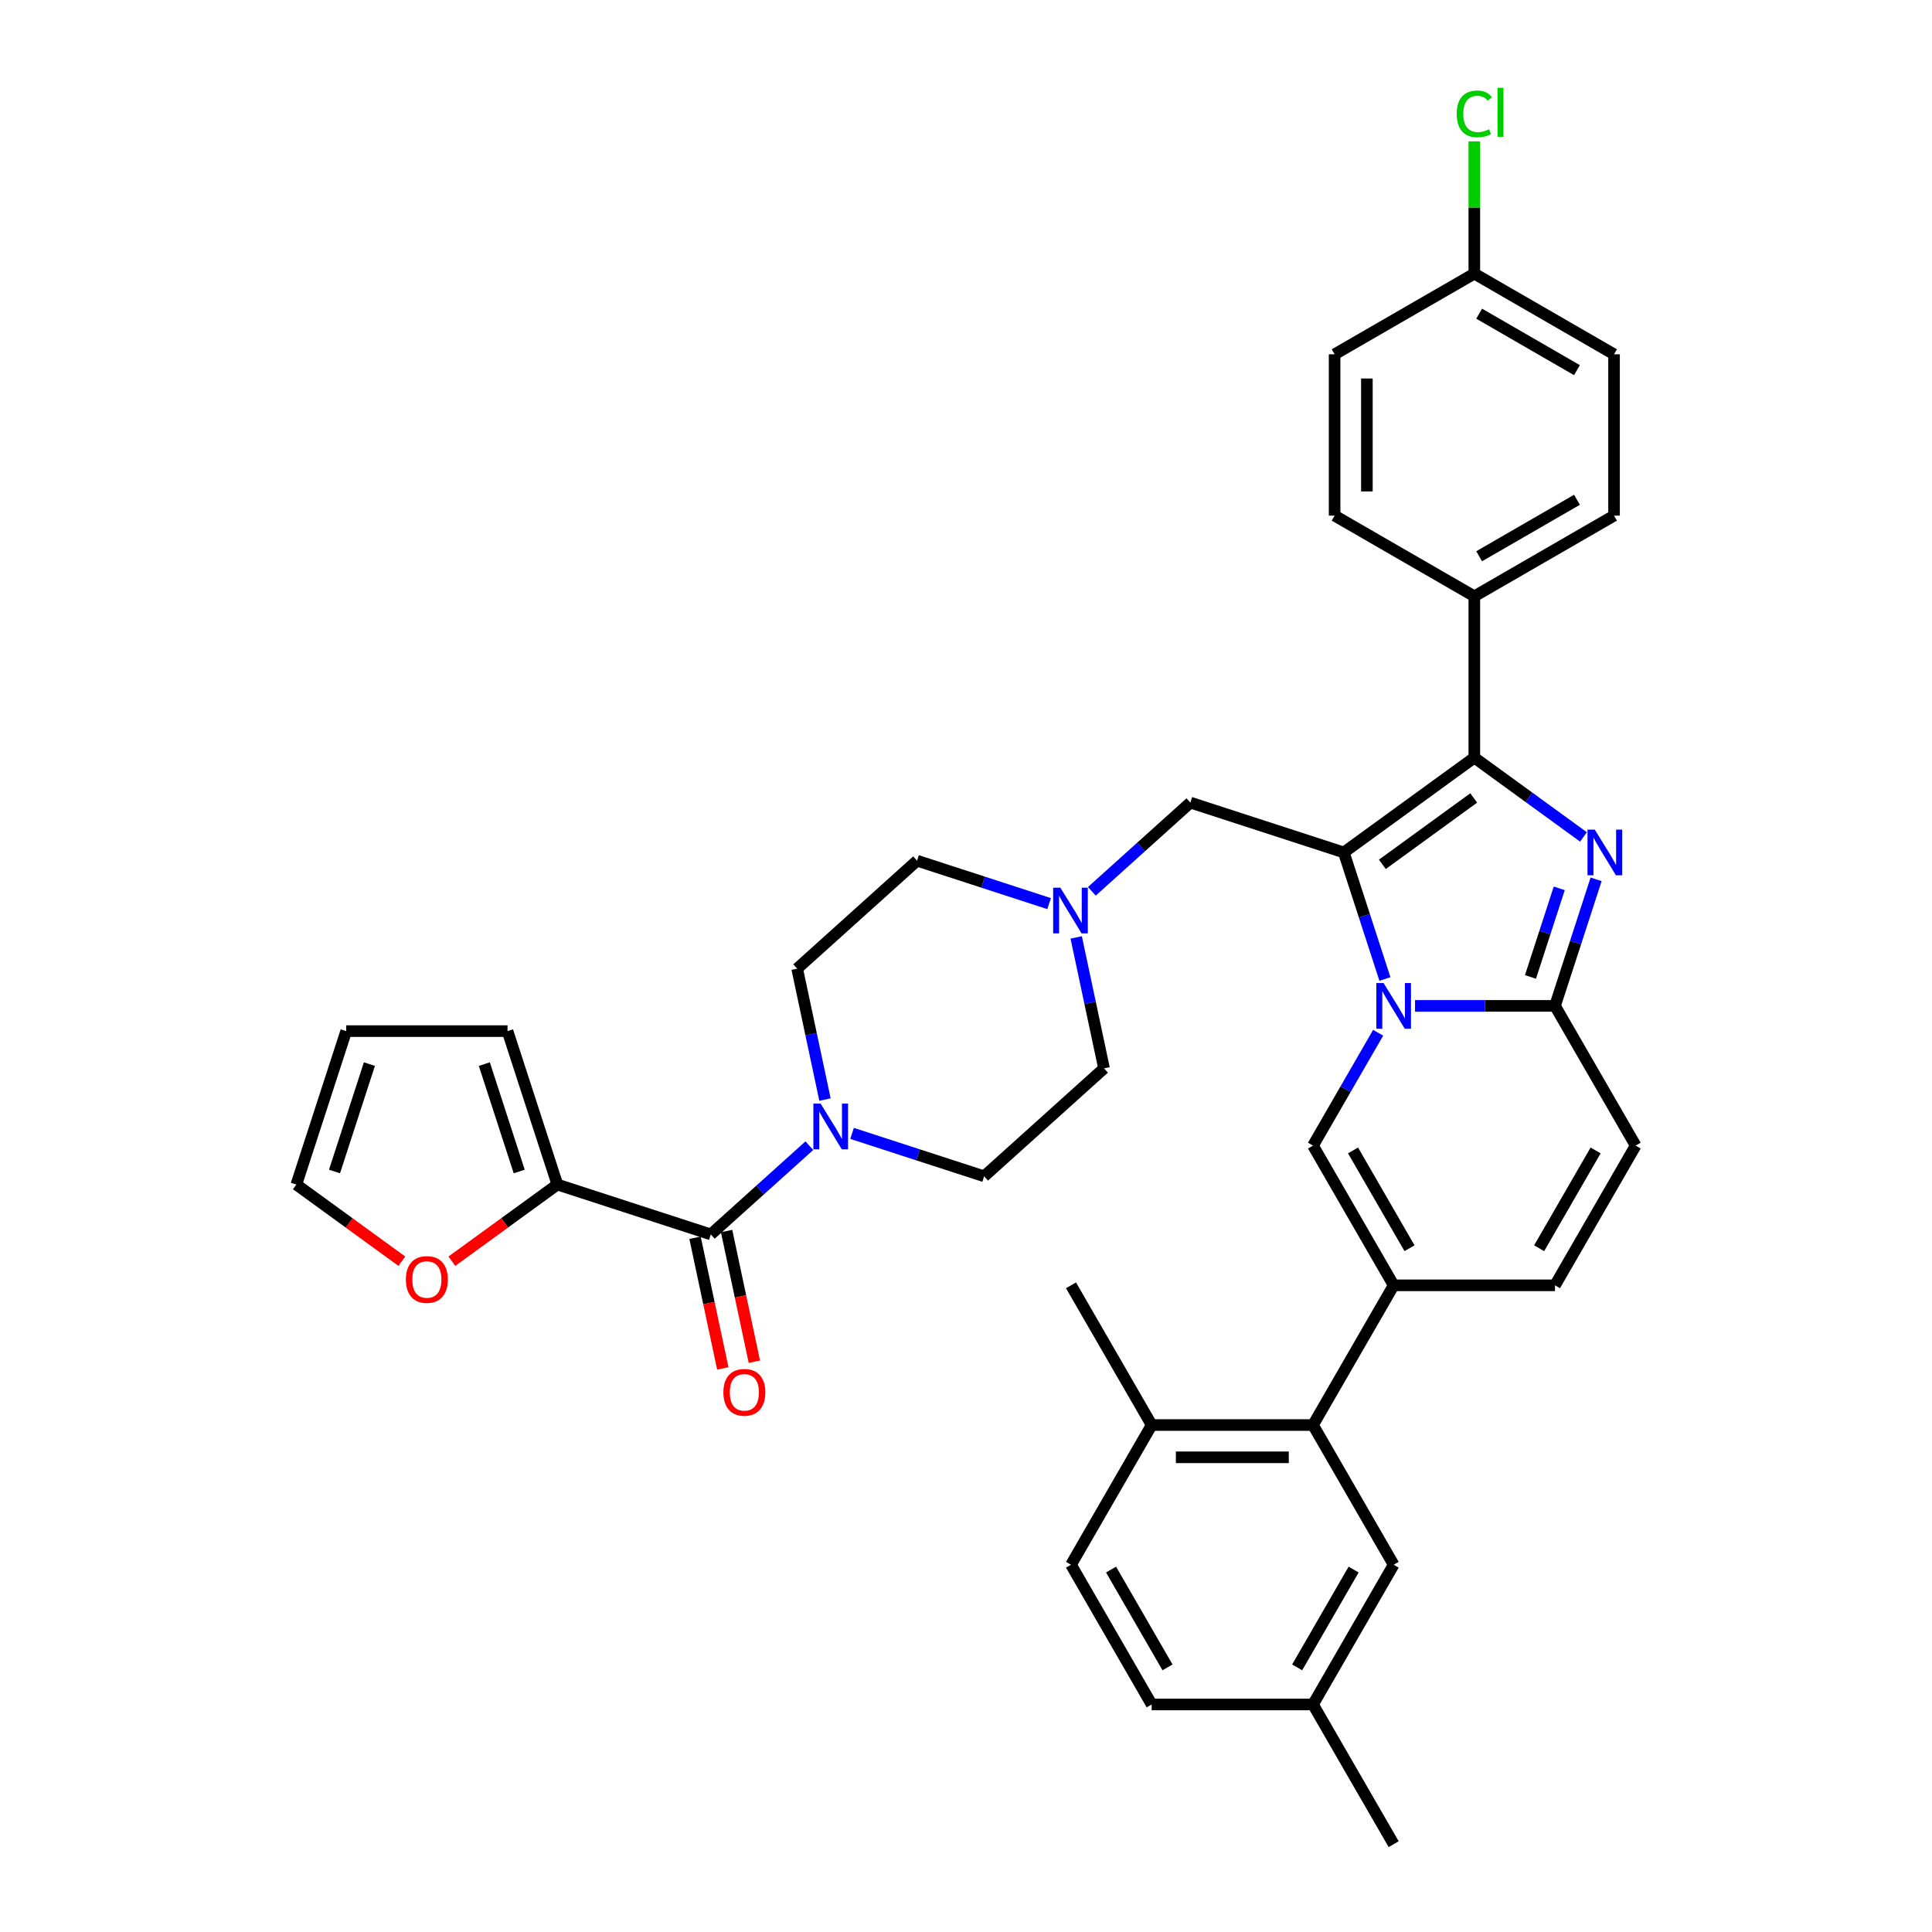 <?xml version='1.0' encoding='iso-8859-1'?>
<svg version='1.1' baseProfile='full'
              xmlns='http://www.w3.org/2000/svg'
                      xmlns:rdkit='http://www.rdkit.org/xml'
                      xmlns:xlink='http://www.w3.org/1999/xlink'
                  xml:space='preserve'
width='1000px' height='1000px' viewBox='0 0 1000 1000'>
<!-- END OF HEADER -->
<rect style='opacity:1.0;fill:#FFFFFF;stroke:none' width='1000' height='1000' x='0' y='0'> </rect>
<path class='bond-0' d='M 543.026,467.708 L 508.845,456.602' style='fill:none;fill-rule:evenodd;stroke:#0000FF;stroke-width:6px;stroke-linecap:butt;stroke-linejoin:miter;stroke-opacity:1' />
<path class='bond-0' d='M 508.845,456.602 L 474.665,445.496' style='fill:none;fill-rule:evenodd;stroke:#000000;stroke-width:6px;stroke-linecap:butt;stroke-linejoin:miter;stroke-opacity:1' />
<path class='bond-1' d='M 557.039,485.212 L 564.241,519.095' style='fill:none;fill-rule:evenodd;stroke:#0000FF;stroke-width:6px;stroke-linecap:butt;stroke-linejoin:miter;stroke-opacity:1' />
<path class='bond-1' d='M 564.241,519.095 L 571.443,552.979' style='fill:none;fill-rule:evenodd;stroke:#000000;stroke-width:6px;stroke-linecap:butt;stroke-linejoin:miter;stroke-opacity:1' />
<path class='bond-2' d='M 565.138,461.345 L 590.637,438.385' style='fill:none;fill-rule:evenodd;stroke:#0000FF;stroke-width:6px;stroke-linecap:butt;stroke-linejoin:miter;stroke-opacity:1' />
<path class='bond-2' d='M 590.637,438.385 L 616.137,415.425' style='fill:none;fill-rule:evenodd;stroke:#000000;stroke-width:6px;stroke-linecap:butt;stroke-linejoin:miter;stroke-opacity:1' />
<path class='bond-3' d='M 441.026,586.642 L 475.207,597.748' style='fill:none;fill-rule:evenodd;stroke:#0000FF;stroke-width:6px;stroke-linecap:butt;stroke-linejoin:miter;stroke-opacity:1' />
<path class='bond-3' d='M 475.207,597.748 L 509.388,608.854' style='fill:none;fill-rule:evenodd;stroke:#000000;stroke-width:6px;stroke-linecap:butt;stroke-linejoin:miter;stroke-opacity:1' />
<path class='bond-4' d='M 427.013,569.138 L 419.811,535.254' style='fill:none;fill-rule:evenodd;stroke:#0000FF;stroke-width:6px;stroke-linecap:butt;stroke-linejoin:miter;stroke-opacity:1' />
<path class='bond-4' d='M 419.811,535.254 L 412.609,501.371' style='fill:none;fill-rule:evenodd;stroke:#000000;stroke-width:6px;stroke-linecap:butt;stroke-linejoin:miter;stroke-opacity:1' />
<path class='bond-5' d='M 418.915,593.005 L 393.415,615.965' style='fill:none;fill-rule:evenodd;stroke:#0000FF;stroke-width:6px;stroke-linecap:butt;stroke-linejoin:miter;stroke-opacity:1' />
<path class='bond-5' d='M 393.415,615.965 L 367.915,638.925' style='fill:none;fill-rule:evenodd;stroke:#000000;stroke-width:6px;stroke-linecap:butt;stroke-linejoin:miter;stroke-opacity:1' />
<path class='bond-6' d='M 474.665,445.496 L 412.609,501.371' style='fill:none;fill-rule:evenodd;stroke:#000000;stroke-width:6px;stroke-linecap:butt;stroke-linejoin:miter;stroke-opacity:1' />
<path class='bond-7' d='M 571.443,552.979 L 509.388,608.854' style='fill:none;fill-rule:evenodd;stroke:#000000;stroke-width:6px;stroke-linecap:butt;stroke-linejoin:miter;stroke-opacity:1' />
<path class='bond-8' d='M 616.137,415.425 L 695.554,441.229' style='fill:none;fill-rule:evenodd;stroke:#000000;stroke-width:6px;stroke-linecap:butt;stroke-linejoin:miter;stroke-opacity:1' />
<path class='bond-9' d='M 288.498,613.121 L 367.915,638.925' style='fill:none;fill-rule:evenodd;stroke:#000000;stroke-width:6px;stroke-linecap:butt;stroke-linejoin:miter;stroke-opacity:1' />
<path class='bond-10' d='M 288.498,613.121 L 261.191,632.96' style='fill:none;fill-rule:evenodd;stroke:#000000;stroke-width:6px;stroke-linecap:butt;stroke-linejoin:miter;stroke-opacity:1' />
<path class='bond-10' d='M 261.191,632.96 L 233.885,652.8' style='fill:none;fill-rule:evenodd;stroke:#FF0000;stroke-width:6px;stroke-linecap:butt;stroke-linejoin:miter;stroke-opacity:1' />
<path class='bond-11' d='M 288.498,613.121 L 262.694,533.704' style='fill:none;fill-rule:evenodd;stroke:#000000;stroke-width:6px;stroke-linecap:butt;stroke-linejoin:miter;stroke-opacity:1' />
<path class='bond-11' d='M 268.744,606.369 L 250.681,550.777' style='fill:none;fill-rule:evenodd;stroke:#000000;stroke-width:6px;stroke-linecap:butt;stroke-linejoin:miter;stroke-opacity:1' />
<path class='bond-12' d='M 359.747,640.661 L 366.935,674.478' style='fill:none;fill-rule:evenodd;stroke:#000000;stroke-width:6px;stroke-linecap:butt;stroke-linejoin:miter;stroke-opacity:1' />
<path class='bond-12' d='M 366.935,674.478 L 374.123,708.295' style='fill:none;fill-rule:evenodd;stroke:#FF0000;stroke-width:6px;stroke-linecap:butt;stroke-linejoin:miter;stroke-opacity:1' />
<path class='bond-12' d='M 376.083,637.189 L 383.271,671.006' style='fill:none;fill-rule:evenodd;stroke:#000000;stroke-width:6px;stroke-linecap:butt;stroke-linejoin:miter;stroke-opacity:1' />
<path class='bond-12' d='M 383.271,671.006 L 390.459,704.823' style='fill:none;fill-rule:evenodd;stroke:#FF0000;stroke-width:6px;stroke-linecap:butt;stroke-linejoin:miter;stroke-opacity:1' />
<path class='bond-13' d='M 846.614,592.963 L 804.862,665.279' style='fill:none;fill-rule:evenodd;stroke:#000000;stroke-width:6px;stroke-linecap:butt;stroke-linejoin:miter;stroke-opacity:1' />
<path class='bond-13' d='M 825.888,595.46 L 796.662,646.081' style='fill:none;fill-rule:evenodd;stroke:#000000;stroke-width:6px;stroke-linecap:butt;stroke-linejoin:miter;stroke-opacity:1' />
<path class='bond-14' d='M 846.614,592.963 L 804.862,520.646' style='fill:none;fill-rule:evenodd;stroke:#000000;stroke-width:6px;stroke-linecap:butt;stroke-linejoin:miter;stroke-opacity:1' />
<path class='bond-15' d='M 804.862,665.279 L 721.358,665.279' style='fill:none;fill-rule:evenodd;stroke:#000000;stroke-width:6px;stroke-linecap:butt;stroke-linejoin:miter;stroke-opacity:1' />
<path class='bond-16' d='M 721.358,665.279 L 679.606,737.596' style='fill:none;fill-rule:evenodd;stroke:#000000;stroke-width:6px;stroke-linecap:butt;stroke-linejoin:miter;stroke-opacity:1' />
<path class='bond-17' d='M 721.358,665.279 L 679.606,592.963' style='fill:none;fill-rule:evenodd;stroke:#000000;stroke-width:6px;stroke-linecap:butt;stroke-linejoin:miter;stroke-opacity:1' />
<path class='bond-17' d='M 729.559,646.081 L 700.333,595.46' style='fill:none;fill-rule:evenodd;stroke:#000000;stroke-width:6px;stroke-linecap:butt;stroke-linejoin:miter;stroke-opacity:1' />
<path class='bond-18' d='M 679.606,592.963 L 696.466,563.76' style='fill:none;fill-rule:evenodd;stroke:#000000;stroke-width:6px;stroke-linecap:butt;stroke-linejoin:miter;stroke-opacity:1' />
<path class='bond-18' d='M 696.466,563.76 L 713.326,534.558' style='fill:none;fill-rule:evenodd;stroke:#0000FF;stroke-width:6px;stroke-linecap:butt;stroke-linejoin:miter;stroke-opacity:1' />
<path class='bond-19' d='M 826.146,455.141 L 815.504,487.893' style='fill:none;fill-rule:evenodd;stroke:#0000FF;stroke-width:6px;stroke-linecap:butt;stroke-linejoin:miter;stroke-opacity:1' />
<path class='bond-19' d='M 815.504,487.893 L 804.862,520.646' style='fill:none;fill-rule:evenodd;stroke:#000000;stroke-width:6px;stroke-linecap:butt;stroke-linejoin:miter;stroke-opacity:1' />
<path class='bond-19' d='M 807.07,459.806 L 799.621,482.732' style='fill:none;fill-rule:evenodd;stroke:#0000FF;stroke-width:6px;stroke-linecap:butt;stroke-linejoin:miter;stroke-opacity:1' />
<path class='bond-19' d='M 799.621,482.732 L 792.172,505.659' style='fill:none;fill-rule:evenodd;stroke:#000000;stroke-width:6px;stroke-linecap:butt;stroke-linejoin:miter;stroke-opacity:1' />
<path class='bond-20' d='M 819.611,433.196 L 791.361,412.671' style='fill:none;fill-rule:evenodd;stroke:#0000FF;stroke-width:6px;stroke-linecap:butt;stroke-linejoin:miter;stroke-opacity:1' />
<path class='bond-20' d='M 791.361,412.671 L 763.11,392.146' style='fill:none;fill-rule:evenodd;stroke:#000000;stroke-width:6px;stroke-linecap:butt;stroke-linejoin:miter;stroke-opacity:1' />
<path class='bond-21' d='M 804.862,520.646 L 768.638,520.646' style='fill:none;fill-rule:evenodd;stroke:#000000;stroke-width:6px;stroke-linecap:butt;stroke-linejoin:miter;stroke-opacity:1' />
<path class='bond-21' d='M 768.638,520.646 L 732.414,520.646' style='fill:none;fill-rule:evenodd;stroke:#0000FF;stroke-width:6px;stroke-linecap:butt;stroke-linejoin:miter;stroke-opacity:1' />
<path class='bond-22' d='M 716.838,506.734 L 706.196,473.982' style='fill:none;fill-rule:evenodd;stroke:#0000FF;stroke-width:6px;stroke-linecap:butt;stroke-linejoin:miter;stroke-opacity:1' />
<path class='bond-22' d='M 706.196,473.982 L 695.554,441.229' style='fill:none;fill-rule:evenodd;stroke:#000000;stroke-width:6px;stroke-linecap:butt;stroke-linejoin:miter;stroke-opacity:1' />
<path class='bond-23' d='M 695.554,441.229 L 763.11,392.146' style='fill:none;fill-rule:evenodd;stroke:#000000;stroke-width:6px;stroke-linecap:butt;stroke-linejoin:miter;stroke-opacity:1' />
<path class='bond-23' d='M 715.504,447.378 L 762.793,413.02' style='fill:none;fill-rule:evenodd;stroke:#000000;stroke-width:6px;stroke-linecap:butt;stroke-linejoin:miter;stroke-opacity:1' />
<path class='bond-24' d='M 763.11,392.146 L 763.11,308.642' style='fill:none;fill-rule:evenodd;stroke:#000000;stroke-width:6px;stroke-linecap:butt;stroke-linejoin:miter;stroke-opacity:1' />
<path class='bond-25' d='M 679.606,737.596 L 596.102,737.596' style='fill:none;fill-rule:evenodd;stroke:#000000;stroke-width:6px;stroke-linecap:butt;stroke-linejoin:miter;stroke-opacity:1' />
<path class='bond-25' d='M 667.081,754.296 L 608.628,754.296' style='fill:none;fill-rule:evenodd;stroke:#000000;stroke-width:6px;stroke-linecap:butt;stroke-linejoin:miter;stroke-opacity:1' />
<path class='bond-26' d='M 679.606,737.596 L 721.358,809.912' style='fill:none;fill-rule:evenodd;stroke:#000000;stroke-width:6px;stroke-linecap:butt;stroke-linejoin:miter;stroke-opacity:1' />
<path class='bond-27' d='M 763.11,308.642 L 835.427,266.89' style='fill:none;fill-rule:evenodd;stroke:#000000;stroke-width:6px;stroke-linecap:butt;stroke-linejoin:miter;stroke-opacity:1' />
<path class='bond-27' d='M 765.607,287.916 L 816.229,258.69' style='fill:none;fill-rule:evenodd;stroke:#000000;stroke-width:6px;stroke-linecap:butt;stroke-linejoin:miter;stroke-opacity:1' />
<path class='bond-28' d='M 763.11,308.642 L 690.794,266.89' style='fill:none;fill-rule:evenodd;stroke:#000000;stroke-width:6px;stroke-linecap:butt;stroke-linejoin:miter;stroke-opacity:1' />
<path class='bond-29' d='M 835.427,266.89 L 835.427,183.386' style='fill:none;fill-rule:evenodd;stroke:#000000;stroke-width:6px;stroke-linecap:butt;stroke-linejoin:miter;stroke-opacity:1' />
<path class='bond-30' d='M 690.794,266.89 L 690.794,183.386' style='fill:none;fill-rule:evenodd;stroke:#000000;stroke-width:6px;stroke-linecap:butt;stroke-linejoin:miter;stroke-opacity:1' />
<path class='bond-30' d='M 707.495,254.365 L 707.495,195.912' style='fill:none;fill-rule:evenodd;stroke:#000000;stroke-width:6px;stroke-linecap:butt;stroke-linejoin:miter;stroke-opacity:1' />
<path class='bond-31' d='M 763.11,141.634 L 690.794,183.386' style='fill:none;fill-rule:evenodd;stroke:#000000;stroke-width:6px;stroke-linecap:butt;stroke-linejoin:miter;stroke-opacity:1' />
<path class='bond-32' d='M 763.11,141.634 L 763.11,107.415' style='fill:none;fill-rule:evenodd;stroke:#000000;stroke-width:6px;stroke-linecap:butt;stroke-linejoin:miter;stroke-opacity:1' />
<path class='bond-32' d='M 763.11,107.415 L 763.11,73.195' style='fill:none;fill-rule:evenodd;stroke:#00CC00;stroke-width:6px;stroke-linecap:butt;stroke-linejoin:miter;stroke-opacity:1' />
<path class='bond-33' d='M 763.11,141.634 L 835.427,183.386' style='fill:none;fill-rule:evenodd;stroke:#000000;stroke-width:6px;stroke-linecap:butt;stroke-linejoin:miter;stroke-opacity:1' />
<path class='bond-33' d='M 765.607,162.361 L 816.229,191.587' style='fill:none;fill-rule:evenodd;stroke:#000000;stroke-width:6px;stroke-linecap:butt;stroke-linejoin:miter;stroke-opacity:1' />
<path class='bond-34' d='M 596.102,737.596 L 554.35,665.279' style='fill:none;fill-rule:evenodd;stroke:#000000;stroke-width:6px;stroke-linecap:butt;stroke-linejoin:miter;stroke-opacity:1' />
<path class='bond-35' d='M 596.102,737.596 L 554.35,809.912' style='fill:none;fill-rule:evenodd;stroke:#000000;stroke-width:6px;stroke-linecap:butt;stroke-linejoin:miter;stroke-opacity:1' />
<path class='bond-36' d='M 721.358,809.912 L 679.606,882.229' style='fill:none;fill-rule:evenodd;stroke:#000000;stroke-width:6px;stroke-linecap:butt;stroke-linejoin:miter;stroke-opacity:1' />
<path class='bond-36' d='M 700.632,812.409 L 671.406,863.031' style='fill:none;fill-rule:evenodd;stroke:#000000;stroke-width:6px;stroke-linecap:butt;stroke-linejoin:miter;stroke-opacity:1' />
<path class='bond-37' d='M 554.35,809.912 L 596.102,882.229' style='fill:none;fill-rule:evenodd;stroke:#000000;stroke-width:6px;stroke-linecap:butt;stroke-linejoin:miter;stroke-opacity:1' />
<path class='bond-37' d='M 575.077,812.409 L 604.303,863.031' style='fill:none;fill-rule:evenodd;stroke:#000000;stroke-width:6px;stroke-linecap:butt;stroke-linejoin:miter;stroke-opacity:1' />
<path class='bond-38' d='M 679.606,882.229 L 596.102,882.229' style='fill:none;fill-rule:evenodd;stroke:#000000;stroke-width:6px;stroke-linecap:butt;stroke-linejoin:miter;stroke-opacity:1' />
<path class='bond-39' d='M 679.606,882.229 L 721.358,954.545' style='fill:none;fill-rule:evenodd;stroke:#000000;stroke-width:6px;stroke-linecap:butt;stroke-linejoin:miter;stroke-opacity:1' />
<path class='bond-40' d='M 207.999,652.8 L 180.692,632.96' style='fill:none;fill-rule:evenodd;stroke:#FF0000;stroke-width:6px;stroke-linecap:butt;stroke-linejoin:miter;stroke-opacity:1' />
<path class='bond-40' d='M 180.692,632.96 L 153.386,613.121' style='fill:none;fill-rule:evenodd;stroke:#000000;stroke-width:6px;stroke-linecap:butt;stroke-linejoin:miter;stroke-opacity:1' />
<path class='bond-41' d='M 262.694,533.704 L 179.19,533.704' style='fill:none;fill-rule:evenodd;stroke:#000000;stroke-width:6px;stroke-linecap:butt;stroke-linejoin:miter;stroke-opacity:1' />
<path class='bond-42' d='M 153.386,613.121 L 179.19,533.704' style='fill:none;fill-rule:evenodd;stroke:#000000;stroke-width:6px;stroke-linecap:butt;stroke-linejoin:miter;stroke-opacity:1' />
<path class='bond-42' d='M 173.14,606.369 L 191.203,550.777' style='fill:none;fill-rule:evenodd;stroke:#000000;stroke-width:6px;stroke-linecap:butt;stroke-linejoin:miter;stroke-opacity:1' />
<path  class='atom-0' d='M 548.854 459.476
L 556.603 472.001
Q 557.372 473.237, 558.608 475.475
Q 559.843 477.713, 559.91 477.847
L 559.91 459.476
L 563.05 459.476
L 563.05 483.124
L 559.81 483.124
L 551.493 469.429
Q 550.524 467.826, 549.489 465.989
Q 548.487 464.152, 548.186 463.584
L 548.186 483.124
L 545.113 483.124
L 545.113 459.476
L 548.854 459.476
' fill='#0000FF'/>
<path  class='atom-1' d='M 424.743 571.226
L 432.492 583.751
Q 433.261 584.987, 434.496 587.225
Q 435.732 589.463, 435.799 589.597
L 435.799 571.226
L 438.939 571.226
L 438.939 594.874
L 435.699 594.874
L 427.382 581.18
Q 426.413 579.576, 425.378 577.739
Q 424.376 575.902, 424.075 575.334
L 424.075 594.874
L 421.002 594.874
L 421.002 571.226
L 424.743 571.226
' fill='#0000FF'/>
<path  class='atom-13' d='M 825.439 429.405
L 833.188 441.93
Q 833.957 443.166, 835.192 445.404
Q 836.428 447.642, 836.495 447.776
L 836.495 429.405
L 839.635 429.405
L 839.635 453.053
L 836.395 453.053
L 828.078 439.358
Q 827.109 437.755, 826.074 435.918
Q 825.072 434.081, 824.771 433.513
L 824.771 453.053
L 821.698 453.053
L 821.698 429.405
L 825.439 429.405
' fill='#0000FF'/>
<path  class='atom-15' d='M 716.131 508.822
L 723.88 521.347
Q 724.648 522.583, 725.884 524.821
Q 727.12 527.059, 727.187 527.193
L 727.187 508.822
L 730.327 508.822
L 730.327 532.47
L 727.087 532.47
L 718.77 518.775
Q 717.801 517.172, 716.766 515.335
Q 715.764 513.498, 715.463 512.93
L 715.463 532.47
L 712.39 532.47
L 712.39 508.822
L 716.131 508.822
' fill='#0000FF'/>
<path  class='atom-25' d='M 753.992 58.949
Q 753.992 53.07, 756.731 49.997
Q 759.503 46.891, 764.747 46.891
Q 769.624 46.891, 772.229 50.331
L 770.025 52.135
Q 768.121 49.63, 764.747 49.63
Q 761.173 49.63, 759.269 52.035
Q 757.399 54.406, 757.399 58.949
Q 757.399 63.625, 759.336 66.03
Q 761.307 68.435, 765.114 68.435
Q 767.72 68.435, 770.759 66.865
L 771.695 69.37
Q 770.459 70.172, 768.588 70.639
Q 766.718 71.107, 764.647 71.107
Q 759.503 71.107, 756.731 67.967
Q 753.992 64.828, 753.992 58.949
' fill='#00CC00'/>
<path  class='atom-25' d='M 775.102 45.455
L 778.175 45.455
L 778.175 70.806
L 775.102 70.806
L 775.102 45.455
' fill='#00CC00'/>
<path  class='atom-33' d='M 210.086 662.27
Q 210.086 656.592, 212.892 653.419
Q 215.698 650.246, 220.942 650.246
Q 226.186 650.246, 228.992 653.419
Q 231.797 656.592, 231.797 662.27
Q 231.797 668.015, 228.958 671.289
Q 226.119 674.529, 220.942 674.529
Q 215.731 674.529, 212.892 671.289
Q 210.086 668.049, 210.086 662.27
M 220.942 671.856
Q 224.549 671.856, 226.486 669.451
Q 228.457 667.013, 228.457 662.27
Q 228.457 657.627, 226.486 655.289
Q 224.549 652.918, 220.942 652.918
Q 217.334 652.918, 215.364 655.256
Q 213.426 657.594, 213.426 662.27
Q 213.426 667.047, 215.364 669.451
Q 217.334 671.856, 220.942 671.856
' fill='#FF0000'/>
<path  class='atom-35' d='M 374.421 720.671
Q 374.421 714.993, 377.227 711.82
Q 380.032 708.647, 385.276 708.647
Q 390.52 708.647, 393.326 711.82
Q 396.132 714.993, 396.132 720.671
Q 396.132 726.416, 393.293 729.69
Q 390.454 732.93, 385.276 732.93
Q 380.066 732.93, 377.227 729.69
Q 374.421 726.45, 374.421 720.671
M 385.276 730.257
Q 388.884 730.257, 390.821 727.852
Q 392.792 725.414, 392.792 720.671
Q 392.792 716.028, 390.821 713.69
Q 388.884 711.319, 385.276 711.319
Q 381.669 711.319, 379.698 713.657
Q 377.761 715.995, 377.761 720.671
Q 377.761 725.448, 379.698 727.852
Q 381.669 730.257, 385.276 730.257
' fill='#FF0000'/>
</svg>
